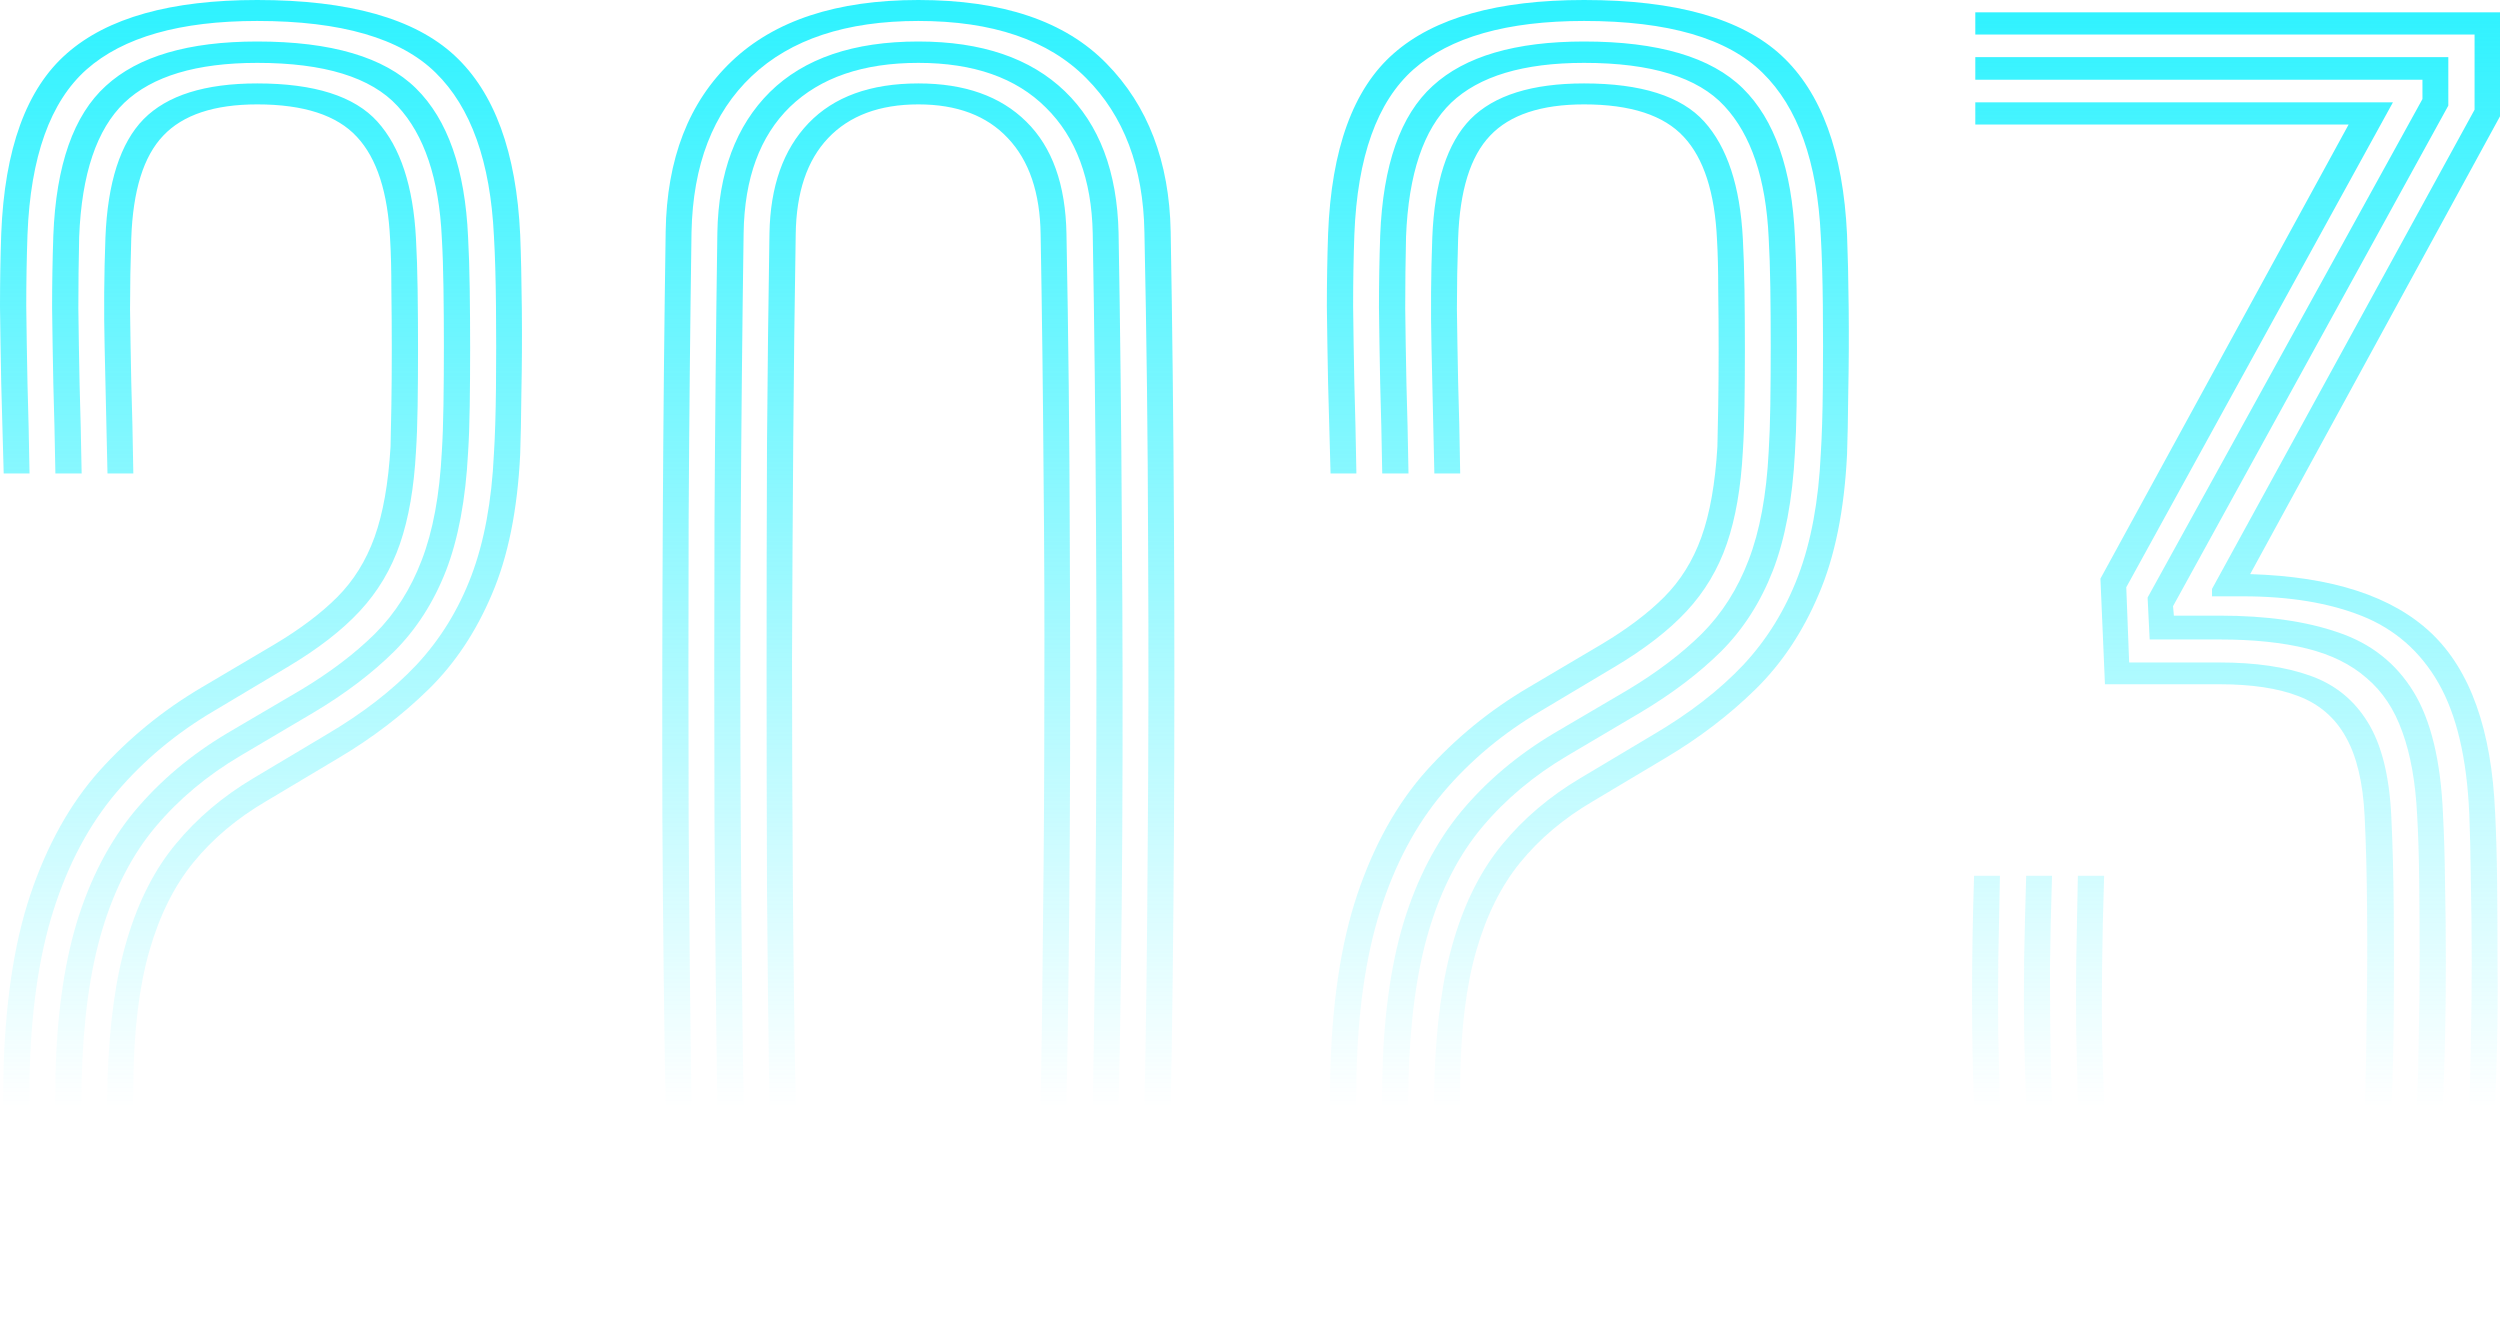 <svg width="181" height="97" viewBox="0 0 181 97" fill="none" xmlns="http://www.w3.org/2000/svg">
<path d="M7.752 89.591C7.693 87.846 7.663 86.08 7.663 84.295C7.683 82.49 7.722 80.496 7.782 78.314C7.901 74.188 8.376 70.746 9.207 67.989C10.039 65.212 11.217 62.911 12.742 61.086C14.267 59.241 16.128 57.664 18.326 56.355L23.612 53.201C26.246 51.654 28.424 49.968 30.147 48.143C31.869 46.298 33.196 44.146 34.127 41.686C35.057 39.227 35.602 36.281 35.76 32.849C35.839 31.599 35.889 30.003 35.909 28.059C35.928 26.095 35.928 24.111 35.909 22.108C35.889 20.104 35.839 18.428 35.76 17.079C35.503 11.704 34.097 7.766 31.543 5.267C29.008 2.767 24.701 1.517 18.623 1.517C13.039 1.517 8.92 2.688 6.267 5.029C3.633 7.369 2.208 11.356 1.99 16.99C1.931 18.676 1.901 20.402 1.901 22.167C1.921 23.933 1.95 25.797 1.99 27.761C2.049 29.725 2.099 31.897 2.138 34.277H0.267C0.208 31.897 0.149 29.725 0.089 27.761C0.05 25.797 0.02 23.942 0 22.197C0 20.431 0.03 18.676 0.089 16.93C0.327 10.781 1.911 6.427 4.841 3.868C7.772 1.289 12.366 0 18.623 0C25.256 0 30.018 1.339 32.909 4.017C35.8 6.695 37.384 11.019 37.661 16.99C37.721 18.478 37.76 20.263 37.78 22.346C37.8 24.409 37.79 26.412 37.75 28.356C37.73 30.28 37.701 31.798 37.661 32.909C37.463 36.935 36.78 40.308 35.612 43.025C34.463 45.743 32.939 48.034 31.038 49.898C29.137 51.763 26.969 53.419 24.533 54.867L19.246 58.022C17.148 59.251 15.395 60.729 13.989 62.455C12.603 64.161 11.544 66.293 10.811 68.852C10.079 71.411 9.692 74.575 9.653 78.344C9.633 80.09 9.623 81.676 9.623 83.105C9.623 84.513 9.623 85.654 9.623 86.526C9.623 87.379 9.623 87.865 9.623 87.984H37.453V89.591H7.752ZM0.356 96.107C0.317 93.787 0.287 91.565 0.267 89.442C0.248 87.3 0.228 85.287 0.208 83.402C0.208 81.498 0.218 79.752 0.238 78.165C0.337 72.829 0.99 68.366 2.198 64.776C3.406 61.185 5.069 58.2 7.188 55.82C9.326 53.439 11.791 51.426 14.583 49.779L19.87 46.655C21.731 45.544 23.246 44.404 24.414 43.233C25.602 42.043 26.503 40.595 27.117 38.889C27.731 37.183 28.117 35.001 28.276 32.343C28.295 31.629 28.315 30.647 28.335 29.398C28.355 28.148 28.365 26.789 28.365 25.321C28.365 23.833 28.355 22.385 28.335 20.977C28.335 19.569 28.305 18.359 28.246 17.347C28.087 13.935 27.285 11.456 25.84 9.908C24.395 8.341 21.989 7.558 18.623 7.558C15.514 7.558 13.247 8.311 11.821 9.819C10.395 11.307 9.623 13.786 9.504 17.258C9.445 19.023 9.415 20.729 9.415 22.375C9.435 24.022 9.465 25.787 9.504 27.672C9.564 29.536 9.613 31.738 9.653 34.277H7.782C7.703 30.647 7.633 27.573 7.574 25.053C7.514 22.514 7.534 19.896 7.633 17.198C7.792 13.211 8.712 10.355 10.395 8.629C12.098 6.903 14.841 6.04 18.623 6.04C22.761 6.04 25.662 6.963 27.325 8.807C28.988 10.652 29.919 13.479 30.117 17.287C30.176 18.339 30.216 19.569 30.236 20.977C30.256 22.385 30.265 23.823 30.265 25.291C30.265 26.759 30.256 28.138 30.236 29.427C30.216 30.717 30.176 31.798 30.117 32.671C29.978 35.289 29.592 37.521 28.959 39.365C28.325 41.21 27.355 42.837 26.048 44.245C24.761 45.634 23.018 46.983 20.82 48.292L15.534 51.446C12.762 53.072 10.386 55.056 8.405 57.397C6.445 59.718 4.93 62.564 3.861 65.936C2.792 69.308 2.218 73.395 2.138 78.195C2.119 79.722 2.109 81.359 2.109 83.105C2.109 84.85 2.119 86.675 2.138 88.579C2.158 90.484 2.188 92.457 2.228 94.501H37.453V96.107H0.356ZM4.069 92.864C4.01 90.801 3.97 88.49 3.95 85.931C3.95 83.372 3.97 80.804 4.01 78.225C4.089 73.762 4.604 69.953 5.554 66.799C6.524 63.625 7.92 60.937 9.742 58.736C11.584 56.534 13.821 54.649 16.454 53.082L21.771 49.958C23.89 48.688 25.682 47.33 27.147 45.882C28.612 44.414 29.741 42.638 30.533 40.556C31.345 38.453 31.83 35.834 31.988 32.7C32.048 31.768 32.087 30.637 32.107 29.308C32.127 27.959 32.137 26.551 32.137 25.083C32.137 23.615 32.127 22.197 32.107 20.828C32.087 19.44 32.048 18.24 31.988 17.228C31.79 12.943 30.721 9.76 28.78 7.677C26.86 5.594 23.474 4.552 18.623 4.552C14.227 4.552 11.019 5.515 8.999 7.439C7 9.363 5.911 12.596 5.732 17.139C5.693 18.864 5.673 20.59 5.673 22.316C5.693 24.042 5.722 25.877 5.762 27.821C5.821 29.745 5.871 31.897 5.911 34.277H4.01C3.97 31.897 3.921 29.735 3.861 27.791C3.822 25.847 3.792 24.002 3.772 22.256C3.772 20.511 3.802 18.775 3.861 17.049C4.059 11.951 5.326 8.341 7.663 6.219C9.999 4.076 13.653 3.005 18.623 3.005C23.989 3.005 27.82 4.136 30.117 6.397C32.414 8.659 33.671 12.249 33.889 17.168C33.949 18.259 33.988 19.509 34.008 20.918C34.028 22.326 34.038 23.764 34.038 25.232C34.038 26.7 34.028 28.098 34.008 29.427C33.988 30.736 33.949 31.847 33.889 32.76C33.711 36.172 33.176 39.028 32.285 41.329C31.394 43.61 30.147 45.554 28.543 47.161C26.939 48.748 24.989 50.226 22.692 51.594L17.405 54.719C14.989 56.147 12.94 57.863 11.257 59.866C9.574 61.87 8.287 64.359 7.396 67.335C6.505 70.31 6.01 73.96 5.911 78.284C5.851 80.764 5.821 83.124 5.821 85.366C5.821 87.588 5.851 89.541 5.911 91.228H37.453V92.864H4.069Z" fill="url(#paint0_linear_4539_16539)"/>
<path d="M66.491 97C60.65 97 56.165 95.542 53.036 92.626C49.908 89.69 48.294 85.574 48.195 80.278C48.076 73.712 47.997 66.759 47.957 59.42C47.937 52.081 47.947 44.761 47.987 37.461C48.026 30.141 48.096 23.238 48.195 16.752C48.274 11.495 49.868 7.389 52.977 4.433C56.085 1.478 60.59 0 66.491 0C72.57 0 77.104 1.527 80.094 4.582C83.104 7.637 84.658 11.694 84.757 16.752C84.876 23.456 84.955 30.548 84.995 38.026C85.034 45.485 85.034 52.854 84.995 60.134C84.955 67.394 84.876 74.099 84.757 80.248C84.638 85.287 83.084 89.343 80.094 92.418C77.104 95.473 72.57 97 66.491 97ZM66.491 95.483C71.916 95.483 75.975 94.094 78.668 91.317C81.361 88.54 82.757 84.84 82.856 80.218C82.975 74.644 83.054 68.356 83.094 61.354C83.153 54.352 83.163 47.042 83.123 39.425C83.104 31.788 83.014 24.25 82.856 16.811C82.777 12.11 81.371 8.391 78.638 5.653C75.906 2.896 71.857 1.517 66.491 1.517C61.263 1.517 57.244 2.847 54.432 5.505C51.62 8.163 50.165 11.932 50.066 16.811C49.967 23.496 49.898 30.429 49.858 37.61C49.838 44.791 49.838 51.991 49.858 59.212C49.898 66.412 49.967 73.415 50.066 80.218C50.165 85.177 51.64 88.966 54.492 91.585C57.343 94.183 61.343 95.483 66.491 95.483ZM66.491 93.995C61.857 93.995 58.293 92.795 55.798 90.394C53.303 87.994 52.016 84.592 51.937 80.189C51.838 73.424 51.769 66.472 51.729 59.331C51.709 52.17 51.709 45.009 51.729 37.848C51.769 30.687 51.838 23.685 51.937 16.841C52.016 12.497 53.284 9.105 55.739 6.665C58.214 4.225 61.798 3.005 66.491 3.005C71.065 3.005 74.599 4.205 77.094 6.606C79.589 9.006 80.886 12.428 80.985 16.871C81.104 23.655 81.183 30.766 81.222 38.205C81.282 45.624 81.292 52.943 81.252 60.164C81.213 67.364 81.124 74.029 80.985 80.159C80.886 84.463 79.619 87.846 77.183 90.305C74.748 92.765 71.183 93.995 66.491 93.995ZM66.491 92.448C70.629 92.448 73.748 91.347 75.847 89.145C77.945 86.923 79.035 83.918 79.114 80.129C79.233 73.662 79.312 66.849 79.351 59.688C79.391 52.527 79.391 45.306 79.351 38.026C79.312 30.746 79.233 23.704 79.114 16.901C79.035 12.973 77.906 9.938 75.728 7.796C73.57 5.634 70.49 4.552 66.491 4.552C62.491 4.552 59.392 5.614 57.194 7.736C55.016 9.859 53.898 12.904 53.838 16.871C53.739 23.695 53.67 30.687 53.63 37.848C53.59 45.009 53.59 52.16 53.63 59.301C53.67 66.422 53.739 73.375 53.838 80.159C53.898 84.146 55.026 87.191 57.224 89.294C59.442 91.396 62.531 92.448 66.491 92.448ZM66.491 90.96C63.085 90.96 60.452 90.028 58.59 88.163C56.729 86.278 55.769 83.6 55.709 80.129C55.63 75.011 55.571 69.765 55.531 64.389C55.511 59.013 55.501 53.618 55.501 48.202C55.501 42.787 55.511 37.441 55.531 32.165C55.571 26.888 55.63 21.8 55.709 16.901C55.769 13.489 56.709 10.831 58.531 8.926C60.372 7.002 63.026 6.04 66.491 6.04C69.837 6.04 72.441 6.963 74.302 8.807C76.183 10.652 77.153 13.37 77.213 16.96C77.352 24.24 77.431 31.57 77.451 38.949C77.49 46.308 77.49 53.479 77.451 60.461C77.411 67.424 77.332 73.95 77.213 80.04C77.153 83.571 76.183 86.278 74.302 88.163C72.441 90.028 69.837 90.96 66.491 90.96ZM66.491 89.442C69.362 89.442 71.54 88.609 73.025 86.943C74.51 85.257 75.282 82.946 75.342 80.01C75.421 75.785 75.48 71.183 75.52 66.204C75.579 61.225 75.609 56.018 75.609 50.583C75.629 45.128 75.609 39.574 75.55 33.92C75.51 28.247 75.441 22.604 75.342 16.99C75.302 13.955 74.51 11.624 72.966 9.998C71.441 8.371 69.283 7.558 66.491 7.558C63.679 7.558 61.501 8.371 59.956 9.998C58.432 11.604 57.65 13.925 57.61 16.96C57.531 21.681 57.471 26.63 57.432 31.808C57.392 36.965 57.363 42.252 57.343 47.667C57.343 53.082 57.363 58.517 57.402 63.972C57.442 69.408 57.511 74.773 57.61 80.07C57.65 83.105 58.442 85.425 59.986 87.032C61.531 88.639 63.699 89.442 66.491 89.442Z" fill="url(#paint1_linear_4539_16539)"/>
<path d="M103.817 89.591C103.757 87.846 103.728 86.08 103.728 84.295C103.747 82.49 103.787 80.496 103.847 78.314C103.965 74.188 104.441 70.746 105.272 67.989C106.104 65.212 107.282 62.911 108.807 61.086C110.331 59.241 112.193 57.664 114.39 56.355L119.677 53.201C122.311 51.654 124.489 49.968 126.212 48.143C127.934 46.298 129.261 44.146 130.191 41.686C131.122 39.227 131.667 36.281 131.825 32.849C131.904 31.599 131.954 30.003 131.974 28.059C131.993 26.095 131.993 24.111 131.974 22.108C131.954 20.104 131.904 18.428 131.825 17.079C131.568 11.704 130.162 7.766 127.607 5.267C125.073 2.767 120.766 1.517 114.687 1.517C109.104 1.517 104.985 2.688 102.332 5.029C99.698 7.369 98.273 11.356 98.055 16.99C97.995 18.676 97.966 20.402 97.966 22.167C97.986 23.933 98.015 25.797 98.055 27.761C98.114 29.725 98.164 31.897 98.203 34.277H96.332C96.273 31.897 96.213 29.725 96.154 27.761C96.114 25.797 96.085 23.942 96.065 22.197C96.065 20.431 96.094 18.676 96.154 16.93C96.391 10.781 97.976 6.427 100.906 3.868C103.837 1.289 108.43 0 114.687 0C121.321 0 126.083 1.339 128.974 4.017C131.865 6.695 133.449 11.019 133.726 16.99C133.785 18.478 133.825 20.263 133.845 22.346C133.865 24.409 133.855 26.412 133.815 28.356C133.795 30.28 133.766 31.798 133.726 32.909C133.528 36.935 132.845 40.308 131.677 43.025C130.528 45.743 129.003 48.034 127.103 49.898C125.202 51.763 123.033 53.419 120.598 54.867L115.311 58.022C113.212 59.251 111.46 60.729 110.054 62.455C108.668 64.161 107.609 66.293 106.876 68.852C106.143 71.411 105.757 74.575 105.718 78.344C105.698 80.09 105.688 81.676 105.688 83.105C105.688 84.513 105.688 85.654 105.688 86.526C105.688 87.379 105.688 87.865 105.688 87.984H133.518V89.591H103.817ZM96.421 96.107C96.382 93.787 96.352 91.565 96.332 89.442C96.312 87.3 96.293 85.287 96.273 83.402C96.273 81.498 96.283 79.752 96.302 78.165C96.401 72.829 97.055 68.366 98.263 64.776C99.471 61.185 101.134 58.2 103.252 55.82C105.391 53.439 107.856 51.426 110.648 49.779L115.935 46.655C117.796 45.544 119.311 44.404 120.479 43.233C121.667 42.043 122.568 40.595 123.182 38.889C123.796 37.183 124.182 35.001 124.34 32.343C124.36 31.629 124.38 30.647 124.4 29.398C124.42 28.148 124.429 26.789 124.429 25.321C124.429 23.833 124.42 22.385 124.4 20.977C124.4 19.569 124.37 18.359 124.311 17.347C124.152 13.935 123.35 11.456 121.905 9.908C120.459 8.341 118.054 7.558 114.687 7.558C111.579 7.558 109.312 8.311 107.886 9.819C106.46 11.307 105.688 13.786 105.569 17.258C105.51 19.023 105.48 20.729 105.48 22.375C105.5 24.022 105.53 25.787 105.569 27.672C105.629 29.536 105.678 31.738 105.718 34.277H103.847C103.767 30.647 103.698 27.573 103.639 25.053C103.579 22.514 103.599 19.896 103.698 17.198C103.856 13.211 104.777 10.355 106.46 8.629C108.163 6.903 110.906 6.04 114.687 6.04C118.826 6.04 121.727 6.963 123.39 8.807C125.053 10.652 125.984 13.479 126.182 17.287C126.241 18.339 126.281 19.569 126.301 20.977C126.32 22.385 126.33 23.823 126.33 25.291C126.33 26.759 126.32 28.138 126.301 29.427C126.281 30.717 126.241 31.798 126.182 32.671C126.043 35.289 125.657 37.521 125.023 39.365C124.39 41.21 123.42 42.837 122.113 44.245C120.826 45.634 119.083 46.983 116.885 48.292L111.599 51.446C108.826 53.072 106.45 55.056 104.47 57.397C102.51 59.718 100.995 62.564 99.926 65.936C98.857 69.308 98.282 73.395 98.203 78.195C98.183 79.722 98.174 81.359 98.174 83.105C98.174 84.85 98.183 86.675 98.203 88.579C98.223 90.484 98.253 92.457 98.292 94.501H133.518V96.107H96.421ZM100.134 92.864C100.074 90.801 100.035 88.49 100.015 85.931C100.015 83.372 100.035 80.804 100.074 78.225C100.154 73.762 100.668 69.953 101.619 66.799C102.589 63.625 103.985 60.937 105.807 58.736C107.648 56.534 109.886 54.649 112.519 53.082L117.836 49.958C119.954 48.688 121.746 47.33 123.212 45.882C124.677 44.414 125.806 42.638 126.598 40.556C127.409 38.453 127.895 35.834 128.053 32.7C128.112 31.768 128.152 30.637 128.172 29.308C128.192 27.959 128.201 26.551 128.201 25.083C128.201 23.615 128.192 22.197 128.172 20.828C128.152 19.44 128.112 18.24 128.053 17.228C127.855 12.943 126.786 9.76 124.845 7.677C122.925 5.594 119.539 4.552 114.687 4.552C110.292 4.552 107.084 5.515 105.064 7.439C103.064 9.363 101.975 12.596 101.797 17.139C101.758 18.864 101.738 20.59 101.738 22.316C101.758 24.042 101.787 25.877 101.827 27.821C101.886 29.745 101.936 31.897 101.975 34.277H100.074C100.035 31.897 99.985 29.735 99.926 27.791C99.886 25.847 99.857 24.002 99.837 22.256C99.837 20.511 99.867 18.775 99.926 17.049C100.124 11.951 101.391 8.341 103.728 6.219C106.064 4.076 109.717 3.005 114.687 3.005C120.053 3.005 123.885 4.136 126.182 6.397C128.479 8.659 129.736 12.249 129.954 17.168C130.013 18.259 130.053 19.509 130.073 20.918C130.092 22.326 130.102 23.764 130.102 25.232C130.102 26.7 130.092 28.098 130.073 29.427C130.053 30.736 130.013 31.847 129.954 32.76C129.776 36.172 129.241 39.028 128.35 41.329C127.459 43.61 126.212 45.554 124.608 47.161C123.004 48.748 121.053 50.226 118.757 51.594L113.47 54.719C111.054 56.147 109.005 57.863 107.322 59.866C105.638 61.87 104.351 64.359 103.46 67.335C102.569 70.31 102.074 73.96 101.975 78.284C101.916 80.764 101.886 83.124 101.886 85.366C101.886 87.588 101.916 89.541 101.975 91.228H133.518V92.864H100.134Z" fill="url(#paint2_linear_4539_16539)"/>
<path d="M162.526 97C158.011 97 154.338 96.425 151.507 95.274C148.695 94.124 146.606 92.309 145.24 89.829C143.874 87.33 143.101 84.067 142.923 80.04C142.824 77.62 142.775 75.011 142.775 72.214C142.775 69.418 142.824 66.482 142.923 63.407H144.794C144.755 65.549 144.715 67.593 144.675 69.537C144.656 71.461 144.656 73.296 144.675 75.041C144.715 76.787 144.755 78.433 144.794 79.98C144.953 83.65 145.646 86.626 146.873 88.907C148.121 91.188 150.022 92.854 152.576 93.906C155.15 94.937 158.467 95.453 162.526 95.453C166.189 95.453 169.179 94.927 171.496 93.876C173.832 92.824 175.575 91.158 176.723 88.877C177.891 86.596 178.574 83.591 178.772 79.861C178.832 78.651 178.871 77.154 178.891 75.368C178.931 73.563 178.951 71.659 178.951 69.656C178.951 67.652 178.931 65.708 178.891 63.824C178.871 61.939 178.832 60.283 178.772 58.855C178.594 54.867 177.852 51.733 176.545 49.452C175.238 47.171 173.396 45.554 171.02 44.602C168.644 43.65 165.763 43.174 162.377 43.174H160.15V42.638L179.159 7.944V2.499H143.012V0.893H181V8.421L162.912 41.567C168.852 41.746 173.228 43.174 176.04 45.852C178.852 48.53 180.386 52.844 180.644 58.795C180.723 60.303 180.772 62.019 180.792 63.943C180.812 65.847 180.822 67.791 180.822 69.775C180.842 71.758 180.832 73.643 180.792 75.428C180.752 77.213 180.703 78.721 180.644 79.951C180.446 84.037 179.693 87.33 178.386 89.829C177.079 92.309 175.129 94.124 172.535 95.274C169.941 96.425 166.605 97 162.526 97ZM162.526 90.841C158.269 90.841 155.229 89.958 153.408 88.193C151.606 86.427 150.616 83.61 150.437 79.742C150.398 78.116 150.358 76.479 150.319 74.833C150.299 73.186 150.299 71.441 150.319 69.596C150.358 67.731 150.398 65.668 150.437 63.407H152.338C152.259 65.926 152.21 68.138 152.19 70.042C152.17 71.947 152.17 73.672 152.19 75.22C152.229 76.747 152.279 78.225 152.338 79.653C152.477 82.986 153.299 85.425 154.804 86.973C156.328 88.52 158.902 89.294 162.526 89.294C165.417 89.294 167.555 88.53 168.941 87.002C170.327 85.455 171.09 82.896 171.228 79.326C171.288 77.897 171.327 75.963 171.347 73.524C171.387 71.064 171.397 68.525 171.377 65.906C171.357 63.288 171.298 61.017 171.199 59.093C171.08 56.653 170.624 54.739 169.832 53.35C169.06 51.962 167.922 50.98 166.417 50.404C164.932 49.829 163.031 49.541 160.714 49.541H152.398L152.071 41.895L170.04 9.016H143.012V7.409H173.248L153.942 42.519L154.15 47.964H160.714C163.288 47.964 165.466 48.282 167.248 48.917C169.05 49.551 170.446 50.682 171.436 52.309C172.426 53.915 172.991 56.177 173.129 59.093C173.228 61.116 173.288 63.407 173.307 65.966C173.327 68.525 173.327 71.034 173.307 73.494C173.288 75.934 173.238 77.967 173.159 79.594C173.02 83.581 172.109 86.457 170.426 88.222C168.743 89.968 166.11 90.841 162.526 90.841ZM162.526 93.906C156.922 93.906 152.932 92.795 150.556 90.573C148.18 88.332 146.893 84.771 146.695 79.891C146.636 78.264 146.586 76.578 146.547 74.833C146.527 73.087 146.527 71.272 146.547 69.388C146.586 67.483 146.636 65.49 146.695 63.407H148.566C148.487 65.906 148.438 68.118 148.418 70.042C148.418 71.947 148.428 73.682 148.447 75.249C148.467 76.817 148.507 78.344 148.566 79.832C148.745 84.275 149.903 87.478 152.041 89.442C154.2 91.406 157.694 92.388 162.526 92.388C166.545 92.388 169.575 91.446 171.614 89.561C173.654 87.677 174.783 84.374 175 79.653C175.06 78.364 175.099 76.826 175.119 75.041C175.159 73.236 175.179 71.362 175.179 69.418C175.179 67.454 175.169 65.569 175.149 63.764C175.129 61.939 175.08 60.352 175 59.003C174.882 56.623 174.525 54.62 173.931 52.993C173.357 51.366 172.496 50.067 171.347 49.095C170.218 48.103 168.773 47.389 167.011 46.953C165.248 46.516 163.15 46.298 160.714 46.298H155.635L155.487 43.263L175.386 7.171V5.772H143.012V4.136H177.258V7.647L157.328 43.888L157.388 44.572H160.684C164.09 44.572 166.961 44.979 169.298 45.792C171.654 46.586 173.466 48.014 174.733 50.077C176 52.14 176.713 55.096 176.872 58.944C176.951 60.412 177 62.078 177.02 63.943C177.06 65.807 177.079 67.712 177.079 69.656C177.079 71.6 177.06 73.454 177.02 75.22C176.98 76.985 176.931 78.503 176.872 79.772C176.713 83.105 176.119 85.812 175.089 87.895C174.08 89.978 172.545 91.505 170.486 92.477C168.446 93.43 165.793 93.906 162.526 93.906Z" fill="url(#paint3_linear_4539_16539)"/>
<defs>
<linearGradient id="paint0_linear_4539_16539" x1="90.5" y1="0" x2="90.5" y2="80.163" gradientUnits="userSpaceOnUse">
<stop stop-color="#2EF2FF"/>
<stop offset="1" stop-color="#2EF2FF" stop-opacity="0"/>
</linearGradient>
<linearGradient id="paint1_linear_4539_16539" x1="90.5" y1="0" x2="90.5" y2="80.163" gradientUnits="userSpaceOnUse">
<stop stop-color="#2EF2FF"/>
<stop offset="1" stop-color="#2EF2FF" stop-opacity="0"/>
</linearGradient>
<linearGradient id="paint2_linear_4539_16539" x1="90.5" y1="0" x2="90.5" y2="80.163" gradientUnits="userSpaceOnUse">
<stop stop-color="#2EF2FF"/>
<stop offset="1" stop-color="#2EF2FF" stop-opacity="0"/>
</linearGradient>
<linearGradient id="paint3_linear_4539_16539" x1="90.5" y1="0" x2="90.5" y2="80.163" gradientUnits="userSpaceOnUse">
<stop stop-color="#2EF2FF"/>
<stop offset="1" stop-color="#2EF2FF" stop-opacity="0"/>
</linearGradient>
</defs>
</svg>
